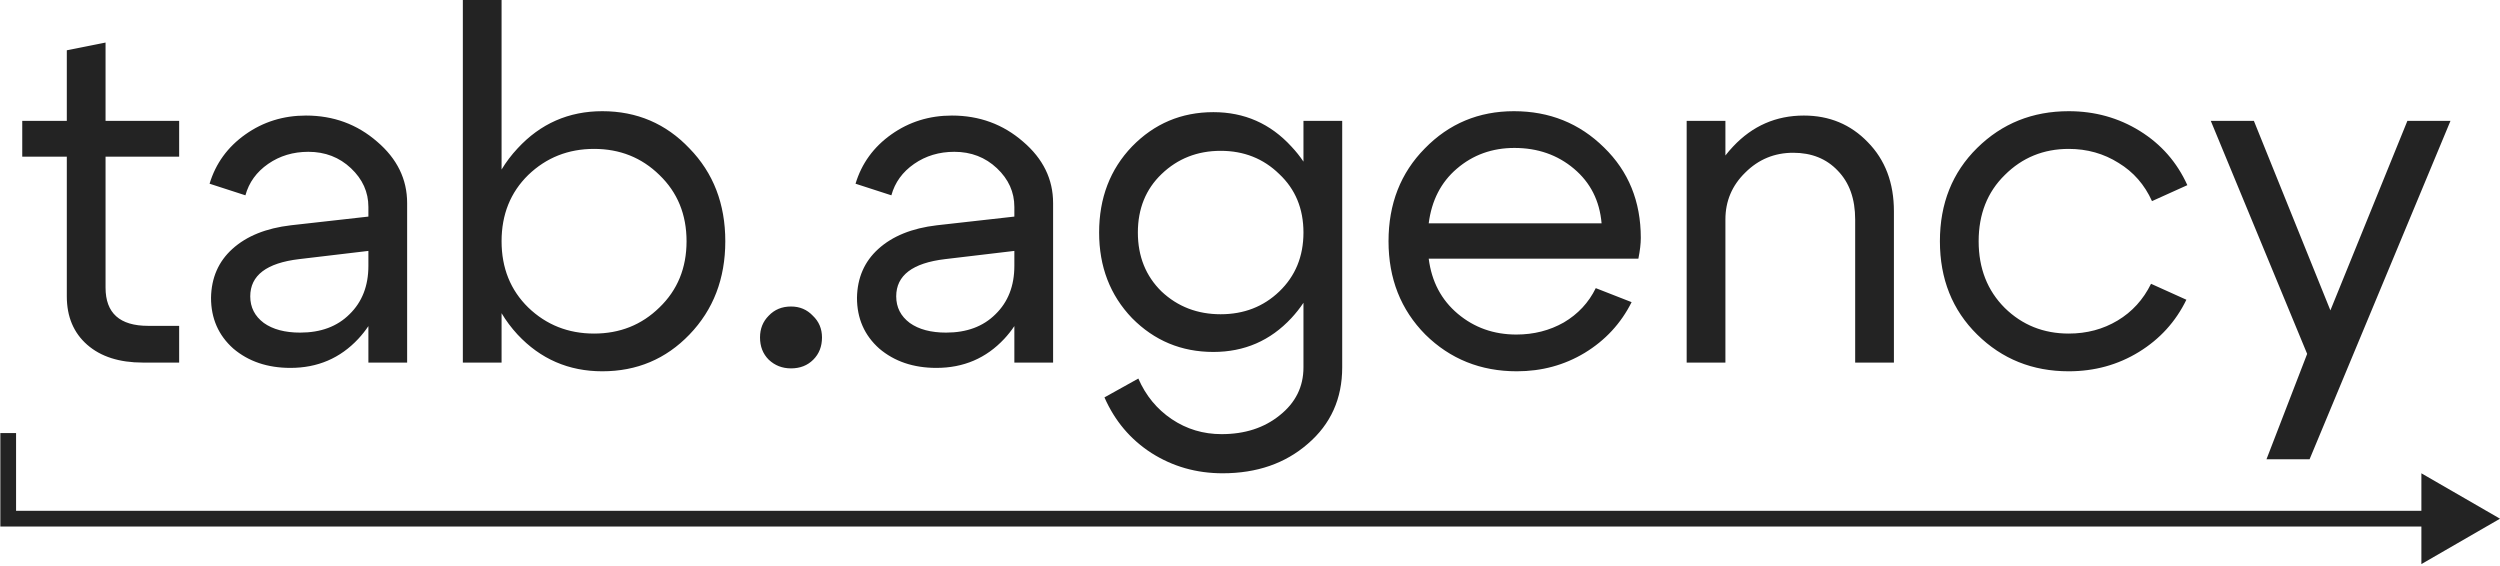 <?xml version="1.0" encoding="UTF-8"?> <svg xmlns="http://www.w3.org/2000/svg" width="159" height="36" viewBox="0 0 159 36" fill="none"><path fill-rule="evenodd" clip-rule="evenodd" d="M29.437 23.06V0H31.9V10.782C32.187 10.305 32.526 9.858 32.917 9.439C34.374 7.861 36.171 7.072 38.306 7.072C40.503 7.072 42.351 7.861 43.85 9.439C45.369 10.997 46.129 12.965 46.129 15.343C46.129 17.721 45.369 19.699 43.85 21.277C42.351 22.835 40.503 23.614 38.306 23.614C36.171 23.614 34.374 22.835 32.917 21.277C32.526 20.853 32.187 20.401 31.9 19.92V23.06H29.437ZM33.594 19.555C32.465 18.448 31.9 17.044 31.9 15.343C31.9 13.642 32.465 12.237 33.594 11.13C34.744 10.024 36.14 9.47 37.783 9.47C39.425 9.47 40.811 10.024 41.94 11.13C43.09 12.237 43.665 13.642 43.665 15.343C43.665 17.044 43.09 18.448 41.94 19.555C40.811 20.662 39.425 21.215 37.783 21.215C36.14 21.215 34.744 20.662 33.594 19.555ZM11.394 20.724H9.423C7.616 20.724 6.713 19.914 6.713 18.294V9.962H11.394V7.687H6.713V2.706L4.249 3.198V7.687H1.415V9.962H4.249V18.848C4.249 20.139 4.68 21.164 5.542 21.923C6.405 22.681 7.585 23.06 9.084 23.06H11.394V20.724ZM19.026 16.48L23.43 15.958V16.911C23.43 18.182 23.03 19.207 22.229 19.986C21.449 20.765 20.402 21.154 19.088 21.154C18.123 21.154 17.353 20.949 16.778 20.539C16.203 20.109 15.916 19.545 15.916 18.848C15.916 17.516 16.953 16.726 19.026 16.48ZM23.43 20.739V23.06H25.894V12.914C25.894 11.397 25.258 10.095 23.985 9.009C22.712 7.902 21.203 7.349 19.458 7.349C18.02 7.349 16.737 7.748 15.608 8.548C14.479 9.347 13.719 10.393 13.329 11.684L15.608 12.422C15.834 11.602 16.316 10.936 17.055 10.423C17.795 9.911 18.647 9.655 19.612 9.655C20.679 9.655 21.583 10.003 22.322 10.7C23.061 11.397 23.43 12.217 23.43 13.16V13.775L18.503 14.328C16.922 14.513 15.68 15.015 14.776 15.835C13.894 16.634 13.442 17.669 13.421 18.94C13.421 20.252 13.894 21.328 14.838 22.169C15.803 22.989 17.014 23.398 18.472 23.398C20.197 23.398 21.634 22.784 22.784 21.554C23.024 21.296 23.24 21.025 23.43 20.739ZM48.891 20.078C48.522 20.447 48.337 20.908 48.337 21.462C48.337 22.035 48.522 22.507 48.891 22.876C49.281 23.245 49.754 23.429 50.308 23.429C50.883 23.429 51.355 23.245 51.724 22.876C52.094 22.507 52.279 22.035 52.279 21.462C52.279 20.908 52.084 20.447 51.694 20.078C51.324 19.688 50.862 19.494 50.308 19.494C49.733 19.494 49.261 19.688 48.891 20.078ZM64.513 15.958L60.109 16.48C58.036 16.726 56.999 17.516 56.999 18.848C56.999 19.545 57.286 20.109 57.861 20.539C58.436 20.949 59.206 21.154 60.171 21.154C61.485 21.154 62.532 20.765 63.312 19.986C64.113 19.207 64.513 18.182 64.513 16.911V15.958ZM64.513 23.06V20.739C64.323 21.025 64.108 21.296 63.867 21.554C62.717 22.784 61.28 23.398 59.555 23.398C58.097 23.398 56.886 22.989 55.921 22.169C54.977 21.328 54.504 20.252 54.504 18.94C54.525 17.669 54.977 16.634 55.859 15.835C56.763 15.015 58.005 14.513 59.586 14.328L64.513 13.775V13.16C64.513 12.217 64.144 11.397 63.405 10.7C62.666 10.003 61.762 9.655 60.695 9.655C59.73 9.655 58.878 9.911 58.139 10.423C57.399 10.936 56.917 11.602 56.691 12.422L54.412 11.684C54.802 10.393 55.562 9.347 56.691 8.548C57.82 7.748 59.103 7.349 60.541 7.349C62.286 7.349 63.795 7.902 65.068 9.009C66.341 10.095 66.977 11.397 66.977 12.914V23.06H64.513ZM82.9 10.279C82.674 9.941 82.417 9.62 82.13 9.316C80.796 7.861 79.143 7.133 77.172 7.133C75.139 7.133 73.415 7.861 71.998 9.316C70.602 10.772 69.904 12.596 69.904 14.789C69.904 16.962 70.602 18.776 71.998 20.232C73.415 21.666 75.139 22.384 77.172 22.384C79.143 22.384 80.796 21.666 82.13 20.232C82.417 19.923 82.674 19.598 82.9 19.257V23.368C82.9 24.598 82.397 25.612 81.391 26.412C80.406 27.211 79.174 27.611 77.695 27.611C76.525 27.611 75.468 27.293 74.523 26.658C73.579 26.022 72.871 25.161 72.398 24.075L70.243 25.274C70.9 26.77 71.895 27.949 73.23 28.81C74.585 29.671 76.094 30.101 77.757 30.101C79.933 30.101 81.74 29.476 83.177 28.226C84.635 26.975 85.364 25.356 85.364 23.368V7.687H82.9V10.279ZM82.9 14.789C82.9 16.306 82.387 17.557 81.36 18.541C80.354 19.504 79.112 19.986 77.634 19.986C76.156 19.986 74.903 19.504 73.877 18.541C72.871 17.557 72.368 16.306 72.368 14.789C72.368 13.273 72.871 12.032 73.877 11.069C74.903 10.085 76.156 9.593 77.634 9.593C79.112 9.593 80.354 10.085 81.36 11.069C82.387 12.032 82.9 13.273 82.9 14.789ZM101.861 14.205C101.738 12.77 101.152 11.612 100.105 10.731C99.058 9.849 97.796 9.409 96.317 9.409C94.901 9.409 93.679 9.849 92.652 10.731C91.646 11.592 91.051 12.75 90.866 14.205H101.861ZM90.866 16.45C91.051 17.905 91.667 19.073 92.714 19.955C93.761 20.836 95.003 21.277 96.441 21.277C97.549 21.277 98.555 21.021 99.459 20.508C100.362 19.975 101.04 19.248 101.491 18.325L103.77 19.217C103.093 20.57 102.097 21.646 100.783 22.445C99.489 23.224 98.052 23.614 96.471 23.614C94.172 23.614 92.231 22.835 90.651 21.277C89.09 19.699 88.31 17.721 88.31 15.343C88.31 12.965 89.08 10.997 90.62 9.439C92.16 7.861 94.049 7.072 96.287 7.072C98.545 7.072 100.454 7.84 102.015 9.378C103.575 10.895 104.355 12.811 104.355 15.128C104.355 15.496 104.304 15.937 104.201 16.45H90.866ZM107.272 7.687V23.06H109.736V13.959C109.736 12.791 110.157 11.797 110.998 10.977C111.84 10.136 112.857 9.716 114.047 9.716C115.218 9.716 116.162 10.095 116.881 10.854C117.62 11.612 117.989 12.647 117.989 13.959V23.06H120.453V13.437C120.453 11.633 119.899 10.167 118.79 9.04C117.702 7.912 116.347 7.349 114.725 7.349C112.959 7.349 111.46 8.004 110.228 9.316C110.052 9.502 109.887 9.693 109.736 9.889V7.687H107.272ZM127.505 11.13C126.396 12.217 125.842 13.621 125.842 15.343C125.842 17.065 126.396 18.479 127.505 19.586C128.613 20.672 129.969 21.215 131.57 21.215C132.72 21.215 133.757 20.939 134.681 20.385C135.604 19.832 136.313 19.053 136.806 18.049L139.054 19.063C138.376 20.457 137.37 21.564 136.036 22.384C134.701 23.204 133.213 23.614 131.57 23.614C129.27 23.614 127.33 22.835 125.749 21.277C124.168 19.719 123.378 17.741 123.378 15.343C123.378 12.944 124.168 10.966 125.749 9.409C127.33 7.851 129.27 7.072 131.57 7.072C133.233 7.072 134.742 7.492 136.097 8.332C137.452 9.173 138.458 10.321 139.115 11.776L136.867 12.791C136.395 11.745 135.687 10.936 134.742 10.362C133.798 9.767 132.74 9.47 131.57 9.47C129.969 9.47 128.613 10.024 127.505 11.13ZM155.851 7.687H153.11L148.213 19.74L143.347 7.687H140.606L146.735 22.507L144.148 29.21H146.889L155.851 7.687ZM0.022 27.544V32.989V33.489H0.522H154V35.876L159 32.989L154 30.102V32.489H1.022V27.544H0.022Z" fill="#232323"></path></svg> 
